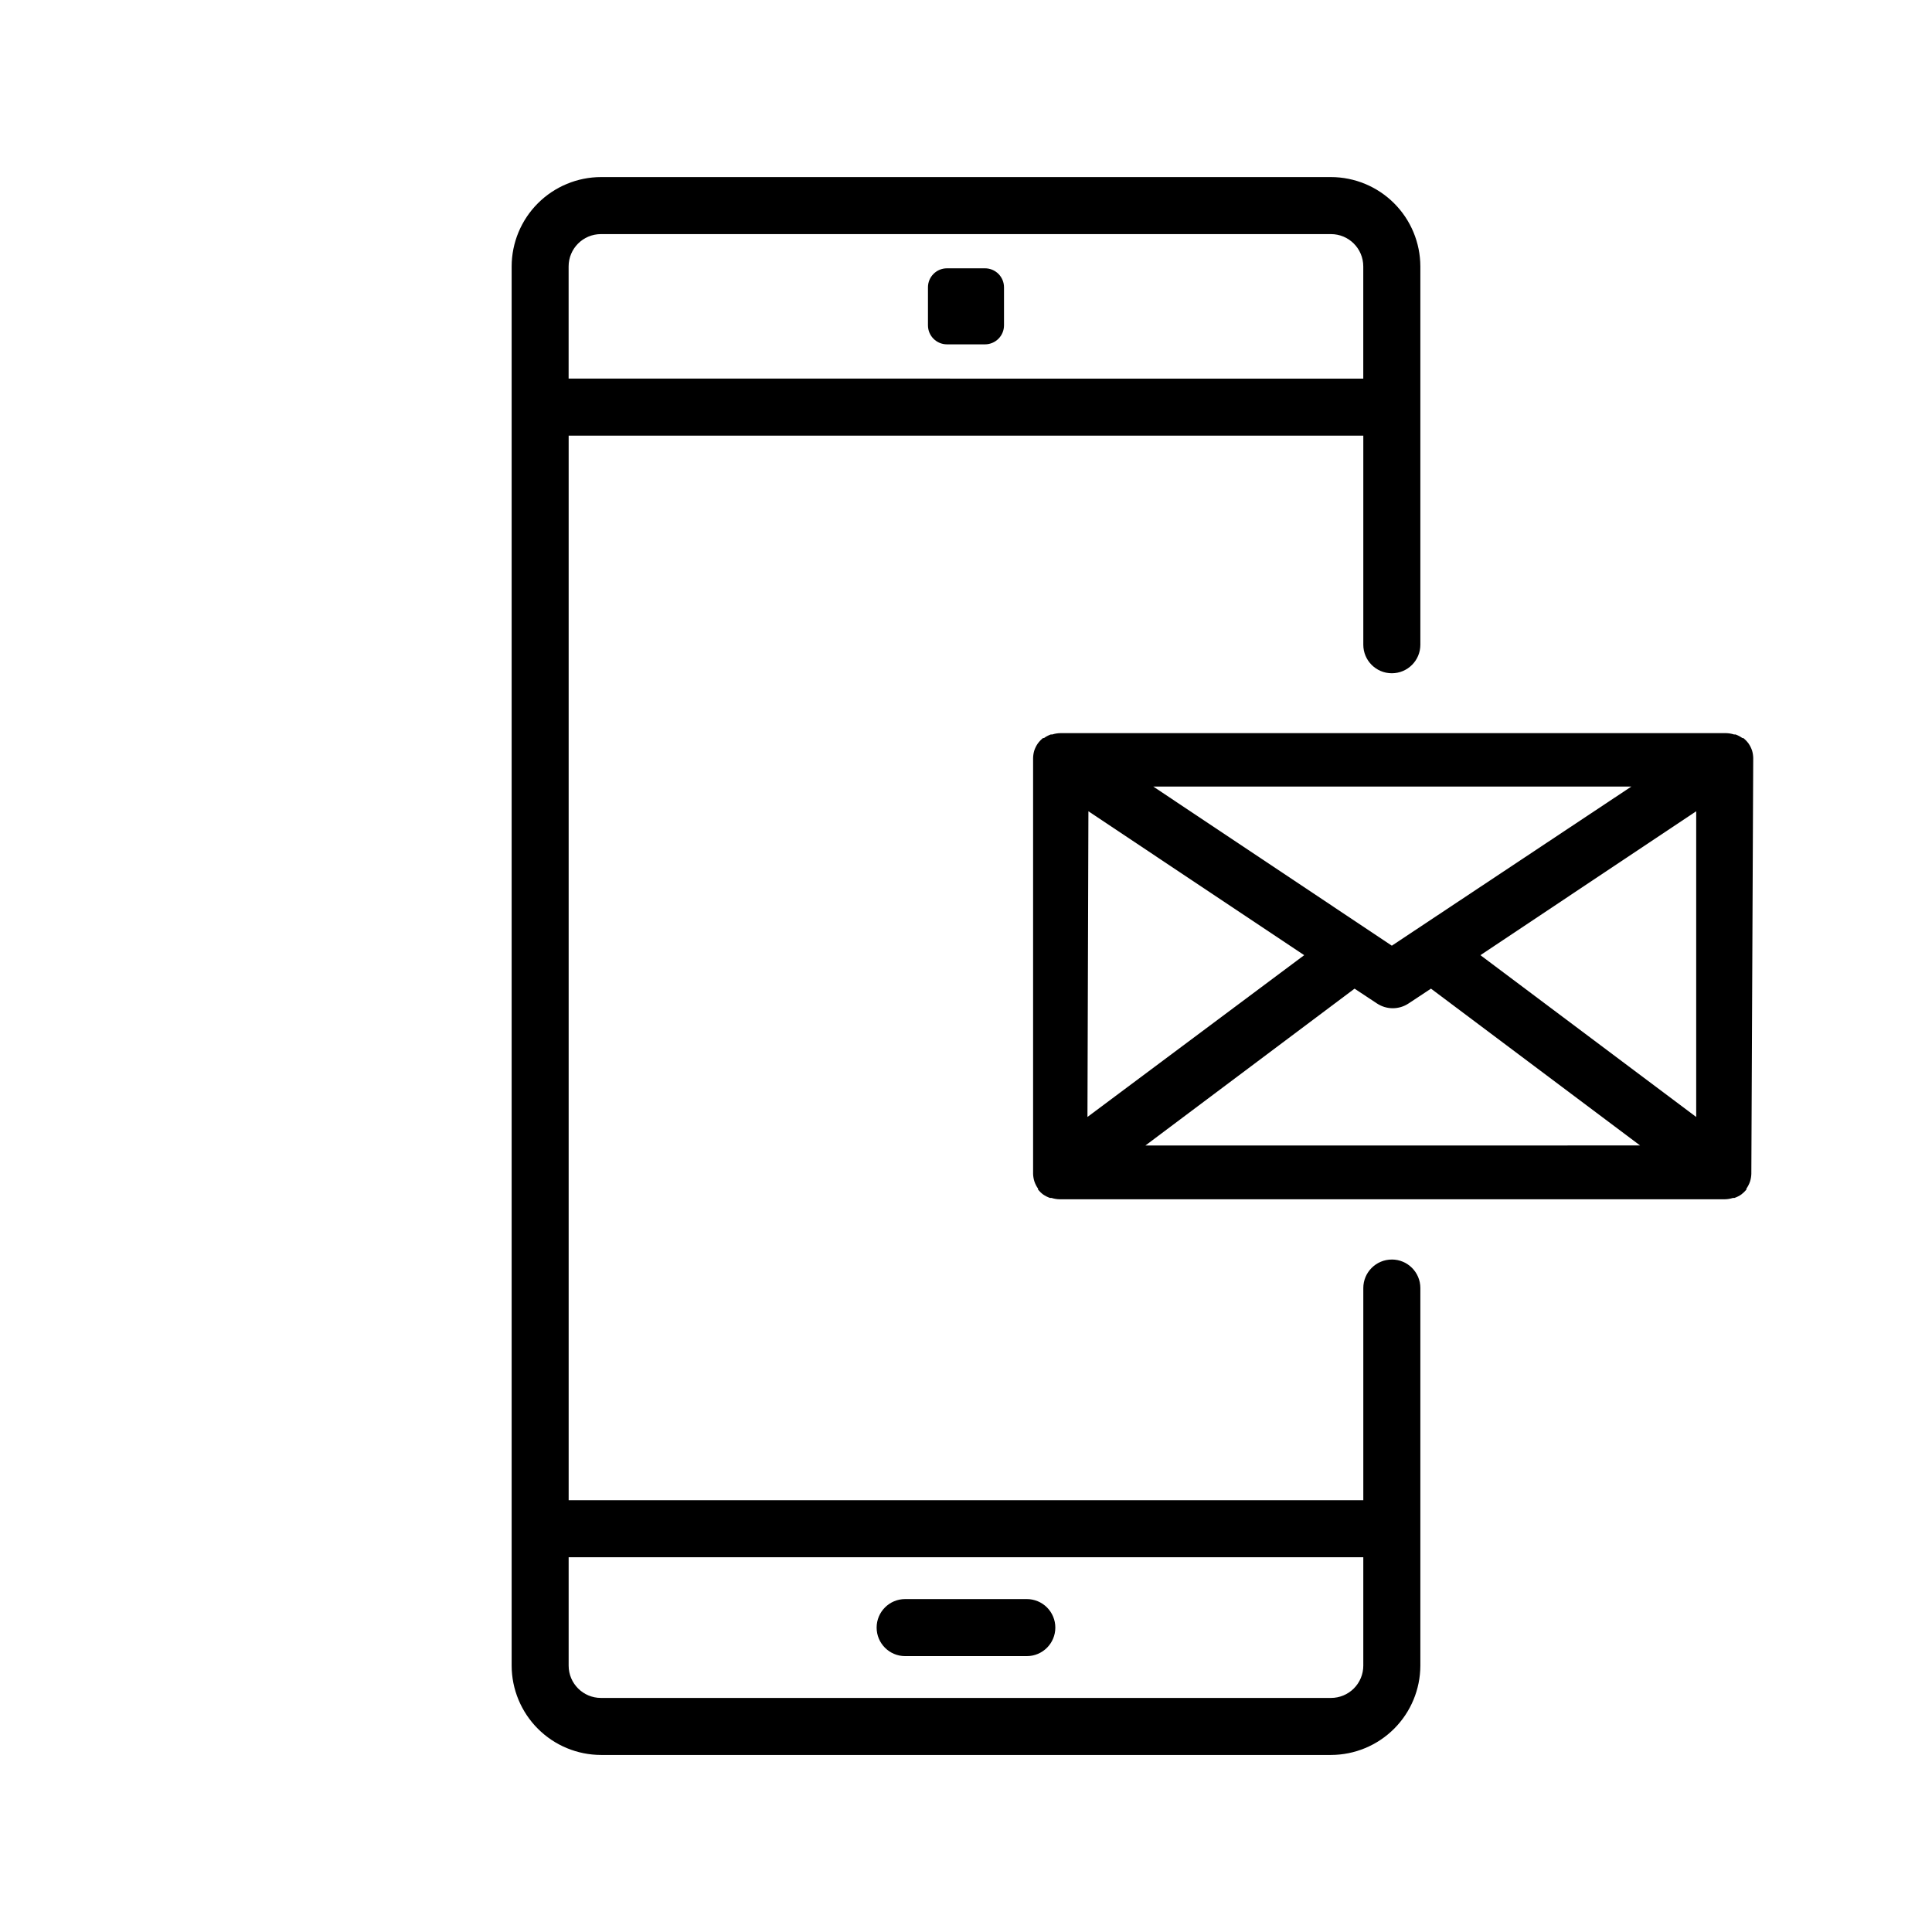 <?xml version="1.0" encoding="UTF-8"?>
<!-- Uploaded to: SVG Repo, www.svgrepo.com, Generator: SVG Repo Mixer Tools -->
<svg fill="#000000" width="800px" height="800px" version="1.1" viewBox="144 144 512 512" xmlns="http://www.w3.org/2000/svg">
 <path d="m512.85 477.79c-4.172 0-7.559 3.387-7.559 7.559v56.227h-210.59v-282.13h210.59v55.418c0 4.172 3.387 7.555 7.559 7.555 4.176 0 7.559-3.383 7.559-7.555v-100.26c-0.016-6.277-2.512-12.293-6.953-16.73-4.438-4.438-10.449-6.938-16.727-6.949h-193.46c-6.273 0.012-12.289 2.512-16.727 6.949s-6.938 10.453-6.949 16.73v370.8c0.012 6.273 2.512 12.289 6.949 16.727s10.453 6.938 16.727 6.949h193.46c6.277-0.012 12.289-2.512 16.727-6.949 4.441-4.438 6.938-10.453 6.953-16.727v-100.06c0-4.172-3.383-7.559-7.559-7.559zm-209.59-271.75h193.46c4.731 0 8.562 3.836 8.562 8.566v29.727l-210.59-0.004v-29.723c0-4.731 3.832-8.566 8.562-8.566zm193.46 387.93h-193.46c-4.731 0-8.562-3.836-8.562-8.562v-28.719h210.59v28.719c0 2.269-0.902 4.449-2.508 6.055-1.605 1.605-3.785 2.508-6.055 2.508zm-106.8-363.75v-10.078c0-2.781 2.258-5.035 5.039-5.035h10.078-0.004c1.336 0 2.617 0.531 3.562 1.473 0.945 0.945 1.477 2.227 1.477 3.562v10.078c0 1.336-0.531 2.617-1.477 3.562-0.945 0.945-2.227 1.477-3.562 1.477h-10.074c-2.781 0-5.039-2.258-5.039-5.039zm33.754 345.11c0 4.172-3.383 7.559-7.555 7.559h-32.246c-4.172 0-7.555-3.387-7.555-7.559s3.383-7.559 7.555-7.559h32.246c2.004 0 3.926 0.797 5.344 2.215 1.418 1.418 2.211 3.34 2.211 5.344zm184.95-230.44c-0.012-0.668-0.113-1.328-0.301-1.965-0.227-0.684-0.547-1.328-0.957-1.914-0.391-0.527-0.848-1.004-1.359-1.414h-0.254c-0.559-0.398-1.168-0.723-1.812-0.957h-0.402c-0.703-0.223-1.434-0.34-2.168-0.352h-176.33c-0.738 0.012-1.469 0.129-2.168 0.352h-0.402c-0.645 0.234-1.258 0.559-1.812 0.957h-0.254c-0.512 0.41-0.969 0.887-1.359 1.414-0.41 0.586-0.73 1.23-0.957 1.914-0.188 0.637-0.289 1.297-0.305 1.965v110.23c0.027 0.684 0.145 1.359 0.355 2.012 0.23 0.664 0.551 1.293 0.957 1.867v0.25c0.395 0.492 0.852 0.934 1.359 1.309 0.562 0.383 1.172 0.691 1.812 0.91h0.406c0.684 0.219 1.395 0.336 2.113 0.352h176.34c0.719-0.016 1.43-0.133 2.113-0.352h0.402c0.645-0.219 1.254-0.527 1.816-0.91 0.504-0.375 0.961-0.816 1.359-1.309v-0.25c0.406-0.574 0.727-1.203 0.957-1.867 0.215-0.668 0.332-1.363 0.352-2.062zm-15.113 95.121-57.184-42.879 57.184-38.137zm-17.18-87.566-63.48 42.172-63.227-42.172zm-143.89 6.551 57.184 38.137-57.438 42.875zm15.113 88.57 55.418-41.562 5.945 3.93v-0.004c2.535 1.684 5.828 1.684 8.363 0l5.945-3.93 55.418 41.562z"/>
</svg>